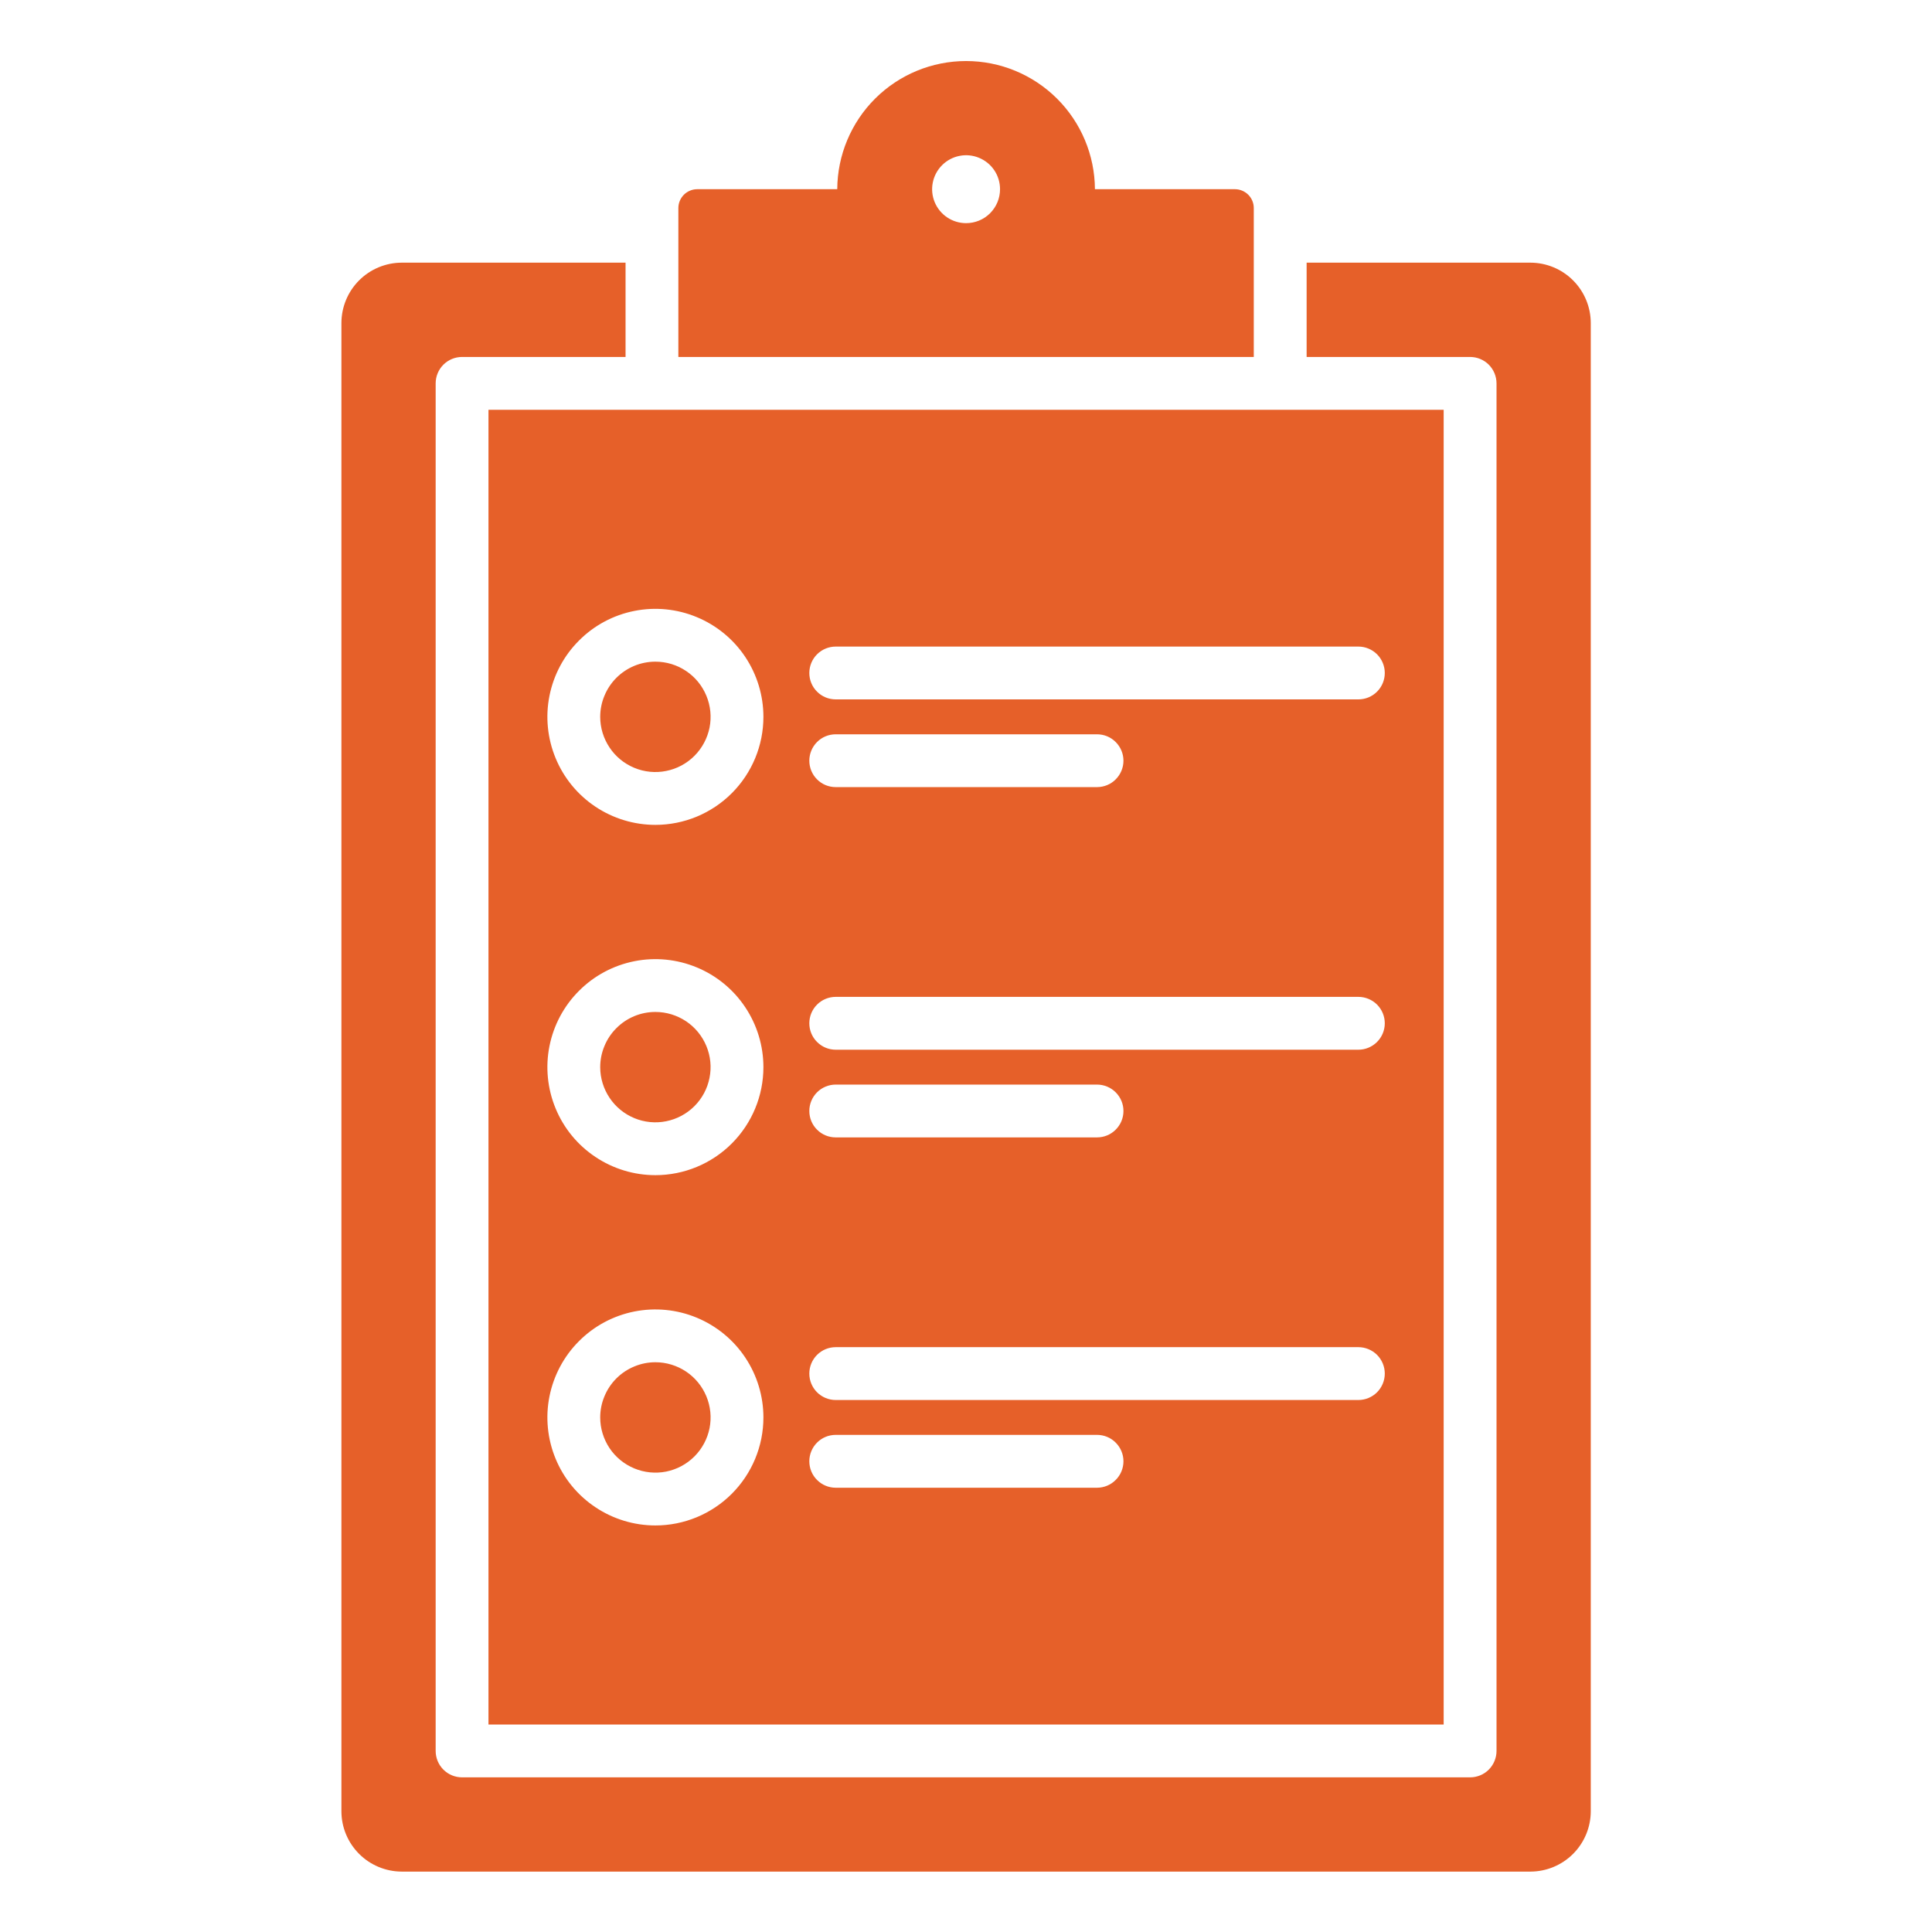 <svg width="42" height="42" viewBox="0 0 42 42" fill="none" xmlns="http://www.w3.org/2000/svg">
<path fill-rule="evenodd" clip-rule="evenodd" d="M33.27 5.71H28.405V7.76H31.959C32.111 7.76 32.257 7.82 32.365 7.928C32.472 8.036 32.533 8.182 32.533 8.334V38.064C32.533 38.216 32.472 38.362 32.365 38.47C32.257 38.578 32.111 38.638 31.959 38.638H10.045C9.893 38.638 9.747 38.578 9.639 38.47C9.531 38.362 9.471 38.216 9.471 38.064V8.334C9.471 8.182 9.531 8.036 9.639 7.928C9.747 7.82 9.893 7.76 10.045 7.76H13.599V5.71H8.734C8.386 5.711 8.053 5.849 7.807 6.095C7.561 6.341 7.423 6.674 7.422 7.022V39.375C7.422 39.723 7.561 40.056 7.807 40.302C8.053 40.548 8.386 40.686 8.734 40.687H33.27C33.618 40.686 33.951 40.548 34.197 40.302C34.443 40.056 34.581 39.723 34.582 39.376V7.022C34.581 6.674 34.443 6.341 34.197 6.095C33.951 5.849 33.618 5.711 33.27 5.71ZM26.846 4.113H23.803C23.799 3.373 23.502 2.664 22.977 2.142C22.452 1.62 21.742 1.327 21.002 1.327C20.261 1.327 19.551 1.62 19.026 2.142C18.502 2.664 18.205 3.373 18.201 4.113H15.157C15.049 4.113 14.944 4.157 14.867 4.233C14.791 4.31 14.747 4.414 14.747 4.523V7.76H27.256V4.523C27.256 4.414 27.213 4.31 27.136 4.233C27.059 4.157 26.955 4.113 26.846 4.113ZM21.002 4.851C20.856 4.851 20.713 4.808 20.592 4.727C20.47 4.646 20.376 4.53 20.32 4.396C20.264 4.261 20.249 4.112 20.278 3.969C20.306 3.826 20.377 3.694 20.48 3.591C20.583 3.488 20.715 3.417 20.858 3.389C21.001 3.36 21.149 3.375 21.284 3.431C21.419 3.487 21.535 3.581 21.616 3.703C21.697 3.824 21.74 3.967 21.74 4.113C21.74 4.309 21.662 4.497 21.524 4.635C21.386 4.774 21.198 4.851 21.002 4.851ZM14.248 29.614C14.485 29.614 14.717 29.685 14.914 29.816C15.112 29.948 15.265 30.136 15.356 30.355C15.447 30.574 15.471 30.815 15.425 31.048C15.378 31.281 15.264 31.494 15.096 31.662C14.928 31.83 14.715 31.944 14.482 31.991C14.249 32.037 14.008 32.013 13.789 31.922C13.57 31.831 13.382 31.678 13.25 31.48C13.119 31.283 13.048 31.051 13.048 30.814C13.048 30.656 13.079 30.5 13.14 30.355C13.2 30.209 13.288 30.077 13.4 29.965C13.511 29.854 13.643 29.766 13.789 29.706C13.934 29.645 14.09 29.614 14.248 29.614ZM10.619 8.908V37.49H31.384V8.908H10.619ZM14.248 33.162C13.784 33.162 13.33 33.024 12.944 32.766C12.557 32.508 12.256 32.142 12.079 31.713C11.901 31.284 11.854 30.811 11.945 30.356C12.036 29.901 12.259 29.482 12.588 29.154C12.916 28.825 13.334 28.602 13.79 28.511C14.245 28.421 14.717 28.467 15.146 28.645C15.575 28.823 15.942 29.123 16.2 29.51C16.458 29.896 16.596 30.35 16.596 30.814C16.596 31.437 16.348 32.034 15.908 32.474C15.468 32.914 14.871 33.162 14.248 33.162V33.162ZM14.248 25.547C13.784 25.547 13.33 25.409 12.944 25.151C12.557 24.893 12.256 24.527 12.079 24.098C11.901 23.669 11.854 23.196 11.945 22.741C12.036 22.285 12.259 21.867 12.588 21.539C12.916 21.21 13.334 20.987 13.79 20.896C14.245 20.805 14.717 20.852 15.146 21.03C15.575 21.207 15.942 21.508 16.2 21.895C16.458 22.281 16.596 22.735 16.596 23.199C16.596 23.822 16.348 24.419 15.908 24.859C15.468 25.299 14.871 25.547 14.248 25.547V25.547ZM14.248 17.932C13.784 17.932 13.329 17.794 12.943 17.536C12.557 17.278 12.256 16.912 12.079 16.483C11.901 16.053 11.854 15.581 11.945 15.126C12.036 14.67 12.259 14.252 12.588 13.924C12.916 13.595 13.334 13.371 13.79 13.281C14.245 13.19 14.717 13.237 15.146 13.415C15.575 13.592 15.942 13.893 16.2 14.279C16.458 14.666 16.596 15.12 16.596 15.584C16.596 16.207 16.348 16.804 15.908 17.244C15.468 17.684 14.871 17.932 14.248 17.932V17.932ZM23.848 32.342H18.168C18.015 32.342 17.869 32.281 17.762 32.173C17.654 32.066 17.594 31.919 17.594 31.767C17.594 31.615 17.654 31.469 17.762 31.361C17.869 31.253 18.015 31.193 18.168 31.193H23.848C24.001 31.193 24.147 31.253 24.254 31.361C24.362 31.469 24.423 31.615 24.423 31.767C24.423 31.919 24.362 32.066 24.254 32.173C24.147 32.281 24.001 32.342 23.848 32.342ZM29.529 30.435H18.168C18.015 30.435 17.869 30.374 17.762 30.267C17.654 30.159 17.594 30.013 17.594 29.86C17.594 29.708 17.654 29.562 17.762 29.454C17.869 29.347 18.015 29.286 18.168 29.286H29.53C29.682 29.286 29.828 29.347 29.936 29.454C30.043 29.562 30.104 29.708 30.104 29.86C30.104 30.013 30.043 30.159 29.936 30.267C29.828 30.374 29.682 30.435 29.53 30.435H29.529ZM17.594 24.152C17.594 24 17.654 23.854 17.762 23.746C17.869 23.639 18.015 23.578 18.168 23.578H23.848C24.001 23.578 24.147 23.639 24.254 23.746C24.362 23.854 24.423 24 24.423 24.152C24.423 24.305 24.362 24.451 24.254 24.558C24.147 24.666 24.001 24.726 23.848 24.726H18.168C18.015 24.726 17.869 24.666 17.762 24.558C17.654 24.451 17.594 24.305 17.594 24.152ZM29.53 22.82H18.168C18.015 22.82 17.869 22.759 17.762 22.651C17.654 22.544 17.594 22.398 17.594 22.245C17.594 22.093 17.654 21.947 17.762 21.839C17.869 21.732 18.015 21.671 18.168 21.671H29.53C29.682 21.671 29.828 21.732 29.936 21.839C30.043 21.947 30.104 22.093 30.104 22.245C30.104 22.398 30.043 22.544 29.936 22.651C29.828 22.759 29.682 22.82 29.53 22.82ZM17.594 16.537C17.594 16.385 17.654 16.239 17.762 16.131C17.869 16.023 18.015 15.963 18.168 15.963H23.848C24.001 15.963 24.147 16.023 24.254 16.131C24.362 16.239 24.423 16.385 24.423 16.537C24.423 16.689 24.362 16.835 24.254 16.943C24.147 17.051 24.001 17.111 23.848 17.111H18.168C18.015 17.111 17.869 17.051 17.762 16.943C17.654 16.835 17.594 16.689 17.594 16.537ZM29.53 15.204H18.168C18.015 15.204 17.869 15.144 17.762 15.036C17.654 14.929 17.594 14.783 17.594 14.63C17.594 14.478 17.654 14.332 17.762 14.224C17.869 14.117 18.015 14.056 18.168 14.056H29.53C29.682 14.056 29.828 14.117 29.936 14.224C30.043 14.332 30.104 14.478 30.104 14.63C30.104 14.783 30.043 14.929 29.936 15.036C29.828 15.144 29.682 15.204 29.53 15.204ZM14.248 21.999C14.485 21.999 14.717 22.07 14.914 22.201C15.112 22.333 15.265 22.521 15.356 22.74C15.447 22.959 15.471 23.2 15.424 23.433C15.378 23.666 15.264 23.879 15.096 24.047C14.928 24.215 14.714 24.329 14.482 24.375C14.249 24.422 14.008 24.398 13.789 24.307C13.57 24.216 13.382 24.062 13.251 23.865C13.119 23.668 13.048 23.436 13.048 23.199C13.048 23.041 13.079 22.885 13.14 22.74C13.2 22.594 13.288 22.462 13.4 22.351C13.511 22.239 13.643 22.151 13.789 22.09C13.934 22.03 14.09 21.999 14.248 21.999ZM14.248 14.384C14.485 14.384 14.717 14.454 14.914 14.586C15.112 14.718 15.265 14.905 15.356 15.125C15.447 15.344 15.471 15.585 15.425 15.818C15.378 16.05 15.264 16.264 15.096 16.432C14.928 16.6 14.715 16.714 14.482 16.76C14.249 16.807 14.008 16.783 13.789 16.692C13.57 16.601 13.382 16.448 13.251 16.25C13.119 16.053 13.048 15.821 13.048 15.584C13.048 15.426 13.079 15.27 13.14 15.125C13.2 14.979 13.288 14.847 13.4 14.735C13.511 14.624 13.643 14.536 13.789 14.475C13.934 14.415 14.09 14.384 14.248 14.384Z" fill="#E66029"/>
</svg>
